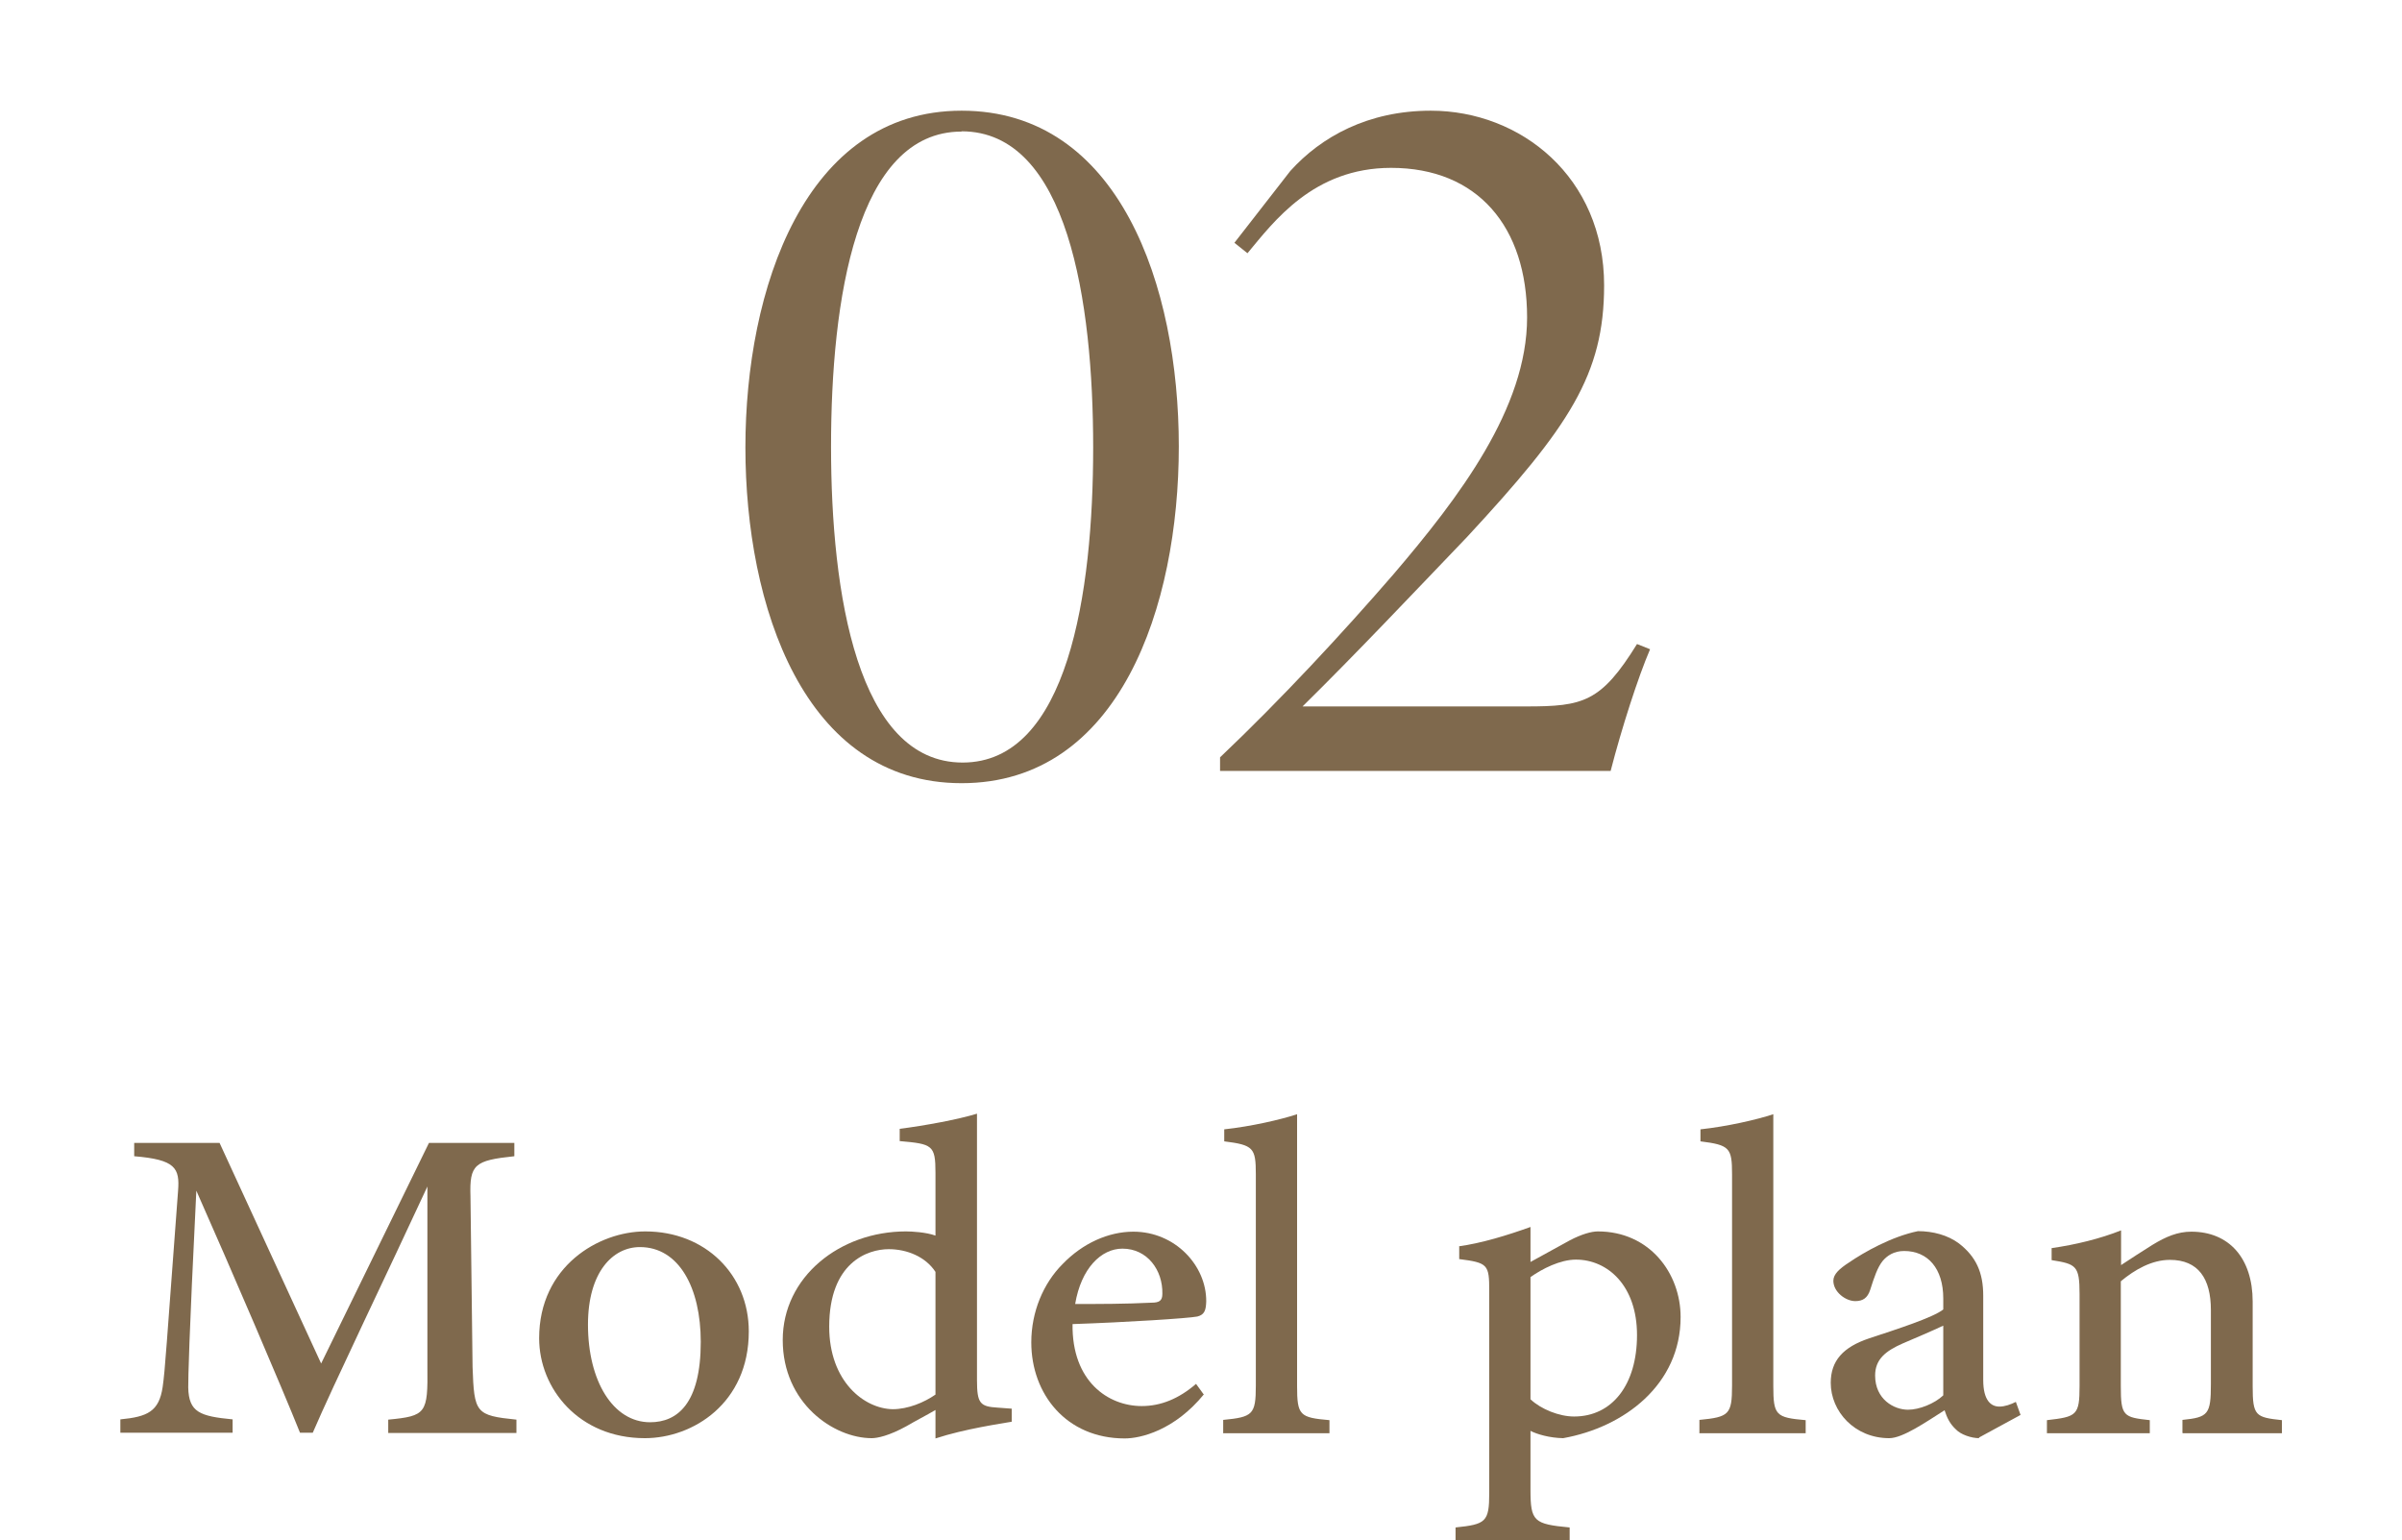 <?xml version="1.0" encoding="UTF-8"?>
<svg id="_レイヤー_2" data-name="レイヤー 2" xmlns="http://www.w3.org/2000/svg" xmlns:xlink="http://www.w3.org/1999/xlink" viewBox="0 0 92 59">
  <defs>
    <style>
      .cls-1 {
        fill: none;
      }

      .cls-2 {
        fill: #7f694d;
      }

      .cls-3 {
        clip-path: url(#clippath);
      }
    </style>
    <clipPath id="clippath">
      <rect class="cls-1" width="92" height="59"/>
    </clipPath>
  </defs>
  <g id="text">
    <g class="cls-3">
      <g>
        <g>
          <path class="cls-2" d="M36.83,4.24c6.05,0,8.32,6.73,8.32,12.86s-2.27,12.9-8.32,12.9-8.28-6.81-8.28-12.86,2.27-12.9,8.28-12.9ZM36.83,5.04c-4.03,0-5,6.45-5,12.07s1.01,12.1,5.04,12.1,5-6.49,5-12.07-.97-12.11-5.04-12.11Z"/>
          <path class="cls-2" d="M63.2,24.87c-.46,1.07-1.09,3.03-1.51,4.66h-14.96v-.52c2.35-2.23,4.71-4.78,6.64-7.01,2.52-2.95,5.12-6.37,5.12-9.84s-1.89-5.73-5.21-5.73c-2.98,0-4.5,2.07-5.5,3.27l-.5-.4,2.14-2.75c1.18-1.31,2.98-2.31,5.38-2.31,3.45,0,6.64,2.55,6.64,6.69,0,3.42-1.34,5.42-5.25,9.64-2.06,2.15-4.24,4.46-6.3,6.49h8.57c2.18,0,2.86-.16,4.24-2.39l.5.2Z"/>
        </g>
        <g>
          <path class="cls-2" d="M14.87,54.89v-.51c1.46-.14,1.52-.24,1.5-2.02v-6.91c-1.43,3.09-3.64,7.68-4.39,9.43h-.49c-.71-1.77-2.61-6.2-3.97-9.27-.29,5.86-.31,7.16-.31,7.54.02.95.45,1.1,1.7,1.22v.51h-4.3v-.51c1.04-.1,1.48-.3,1.62-1.24.1-.71.13-1.39.59-7.51.07-.88-.1-1.2-1.68-1.33v-.51h3.27l3.89,8.45,4.13-8.45h3.27v.51c-1.53.16-1.72.32-1.68,1.54l.08,6.53c.06,1.77.12,1.86,1.68,2.02v.51h-4.91Z"/>
          <path class="cls-2" d="M24.72,47.17c2.3,0,3.96,1.66,3.96,3.83,0,2.76-2.15,4.09-3.98,4.09-2.53,0-4.05-1.9-4.05-3.83,0-2.75,2.28-4.09,4.06-4.09ZM24.51,47.77c-1.04,0-1.99.96-1.99,2.97,0,2.16.96,3.74,2.38,3.74,1.04,0,1.94-.71,1.94-3.08,0-2.06-.83-3.63-2.33-3.63Z"/>
          <path class="cls-2" d="M38.75,54.46c-.39.07-1.79.27-2.92.64v-1.09c-.32.19-.79.43-1.11.62-.67.37-1.12.46-1.33.46-1.46,0-3.41-1.34-3.41-3.76s2.19-4.16,4.72-4.16c.23,0,.77.03,1.13.16v-2.41c0-1.06-.12-1.1-1.37-1.21v-.47c.95-.12,2.25-.36,2.96-.58v10.21c0,.89.12,1.01.79,1.05l.54.04v.49ZM35.83,48.72c-.38-.58-1.09-.87-1.79-.87-.81,0-2.28.51-2.28,2.97,0,2.1,1.34,3.14,2.43,3.16.59,0,1.21-.26,1.64-.56v-4.71Z"/>
          <path class="cls-2" d="M46.12,53.4c-1.14,1.4-2.44,1.7-3.04,1.7-2.24,0-3.58-1.7-3.58-3.68,0-1.17.46-2.26,1.2-3,.77-.8,1.76-1.24,2.71-1.24,1.6,0,2.8,1.3,2.79,2.67-.01.33-.06.51-.34.58-.36.07-2.7.22-4.78.29-.03,2.2,1.37,3.14,2.65,3.14.73,0,1.42-.28,2.08-.85l.29.4ZM42.99,47.83c-.81,0-1.58.75-1.81,2.12.96,0,1.91,0,2.92-.05.31,0,.42-.08.42-.34.02-.9-.57-1.73-1.53-1.73Z"/>
          <path class="cls-2" d="M46.85,54.89v-.5c1.13-.11,1.25-.2,1.25-1.31v-8.1c0-1.01-.09-1.12-1.21-1.26v-.46c1.02-.11,2.16-.37,2.79-.58v10.41c0,1.13.1,1.21,1.24,1.31v.5h-4.08Z"/>
          <path class="cls-2" d="M55.88,47.74c.87-.12,1.85-.42,2.74-.74v1.34c.05-.03,1.44-.79,1.51-.83.44-.23.82-.34,1.07-.34,1.98,0,3.17,1.6,3.17,3.28,0,2.58-2.15,4.22-4.5,4.64-.52-.01-1-.15-1.25-.28v2.26c0,1.21.13,1.31,1.5,1.44v.49h-4.37v-.49c1.16-.12,1.29-.21,1.29-1.32v-7.74c0-1.01-.05-1.08-1.15-1.22v-.48ZM58.62,53.6c.4.38,1.1.66,1.67.66,1.46,0,2.41-1.22,2.41-3.12s-1.13-2.89-2.34-2.89c-.6,0-1.29.35-1.74.67v4.68Z"/>
          <path class="cls-2" d="M65.09,54.89v-.5c1.13-.11,1.25-.2,1.25-1.31v-8.1c0-1.01-.09-1.12-1.21-1.26v-.46c1.02-.11,2.16-.37,2.79-.58v10.41c0,1.13.1,1.21,1.24,1.31v.5h-4.08Z"/>
          <path class="cls-2" d="M75.81,55.09c-.31,0-.71-.14-.89-.33-.24-.22-.35-.46-.44-.74-.71.45-1.6,1.07-2.12,1.07-1.33,0-2.24-1.03-2.24-2.12,0-.85.48-1.37,1.46-1.7,1.09-.36,2.46-.8,2.85-1.11v-.42c0-1.15-.59-1.82-1.5-1.82-.39,0-.65.18-.82.38-.2.25-.32.61-.48,1.11-.1.31-.28.43-.57.43-.37,0-.84-.35-.84-.78,0-.25.23-.46.6-.7.57-.39,1.62-.99,2.64-1.2.57,0,1.14.15,1.57.47.66.51.93,1.12.93,2v3.23c0,.79.3,1.02.62,1.02.21,0,.43-.08.63-.18l.18.5-1.6.87ZM74.43,50.78c-.38.18-1.15.51-1.55.68-.66.29-1.06.61-1.06,1.23,0,.91.72,1.31,1.26,1.31.43,0,1.01-.23,1.35-.55v-2.67Z"/>
          <path class="cls-2" d="M83.59,54.89v-.5c.99-.1,1.09-.21,1.09-1.38v-2.83c0-1.2-.48-1.92-1.57-1.92-.69,0-1.34.37-1.88.82v4.02c0,1.15.1,1.19,1.11,1.3v.5h-3.94v-.5c1.14-.13,1.25-.18,1.25-1.31v-3.52c0-1.09-.13-1.15-1.07-1.3v-.46c.91-.13,1.86-.36,2.66-.68,0,.36,0,.92,0,1.33.36-.24.75-.49,1.21-.78.51-.31.96-.5,1.48-.5,1.44,0,2.35,1.01,2.35,2.68v3.24c0,1.14.11,1.19,1.12,1.3v.5h-3.79Z"/>
        </g>
      </g>
    </g>
  </g>
</svg>